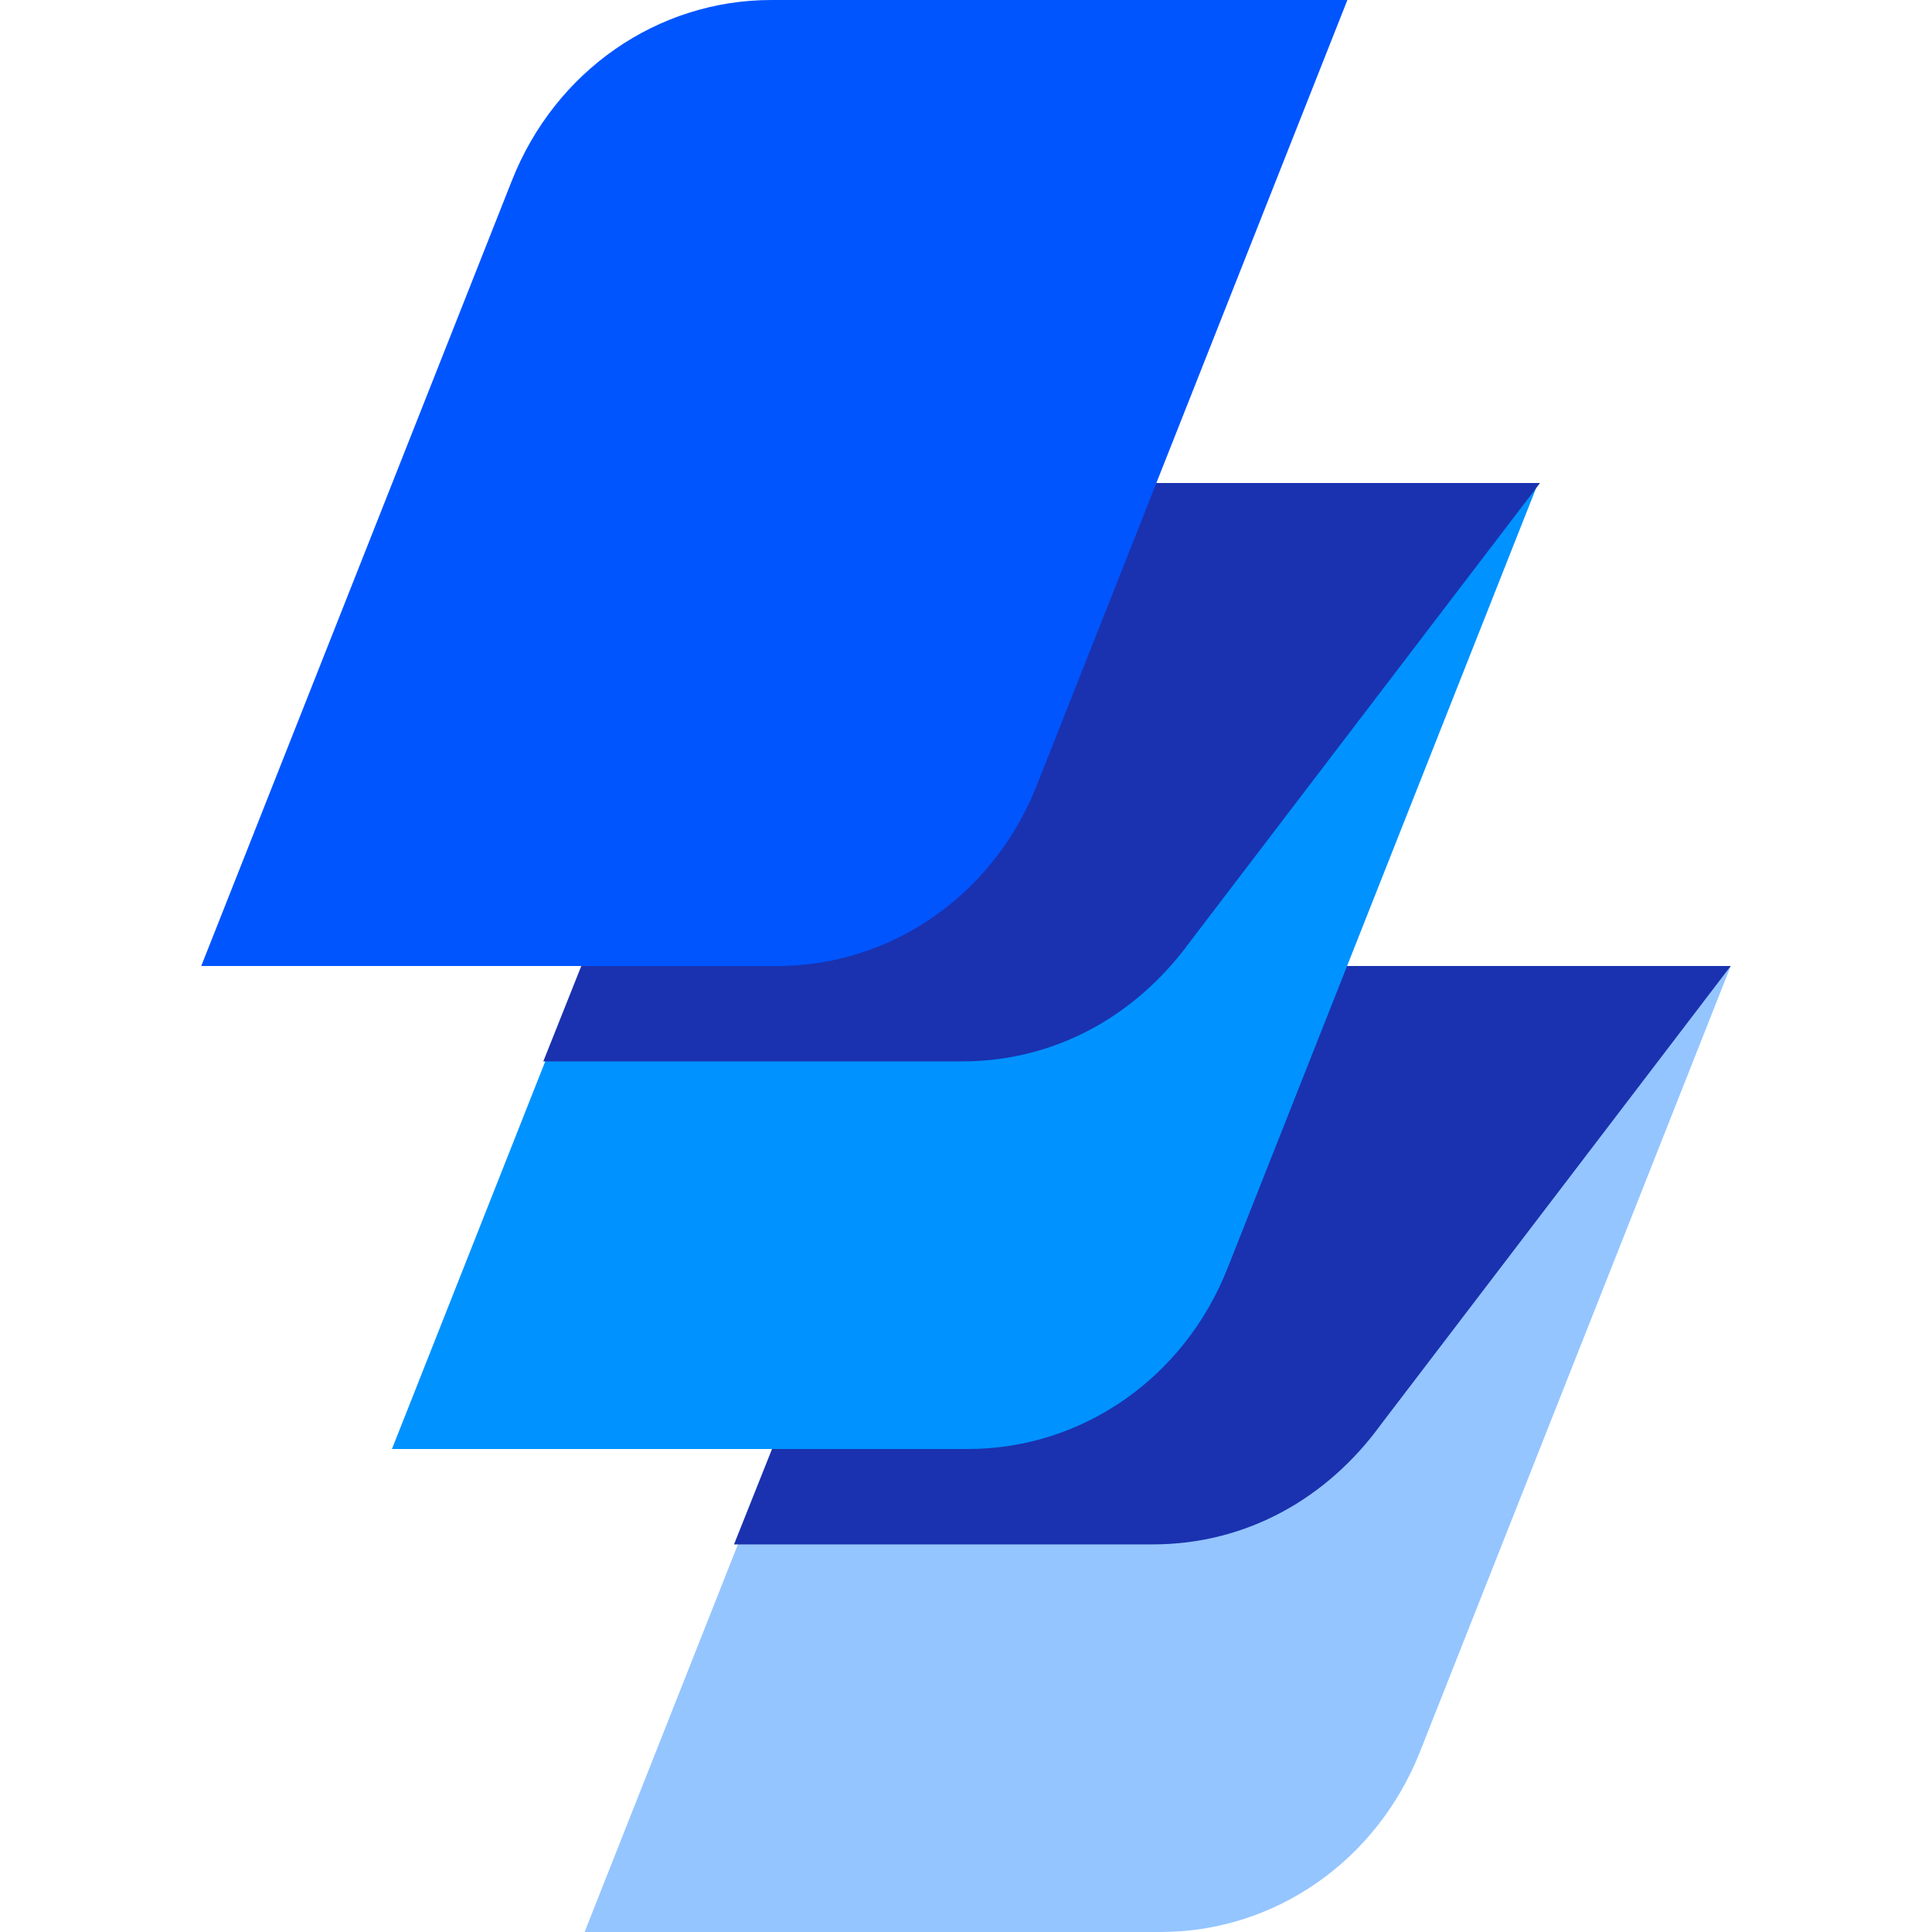 <svg width="56" height="56" viewBox="0 0 56 56" fill="none" xmlns="http://www.w3.org/2000/svg">
<g id="Logo / Wyre" clip-path="url(#clip0_2100_1954)">
<path id="Vector" d="M33.471 28H50.167L41.163 50.765C39.91 53.941 36.947 56 33.642 56H16.945L25.949 33.235C27.202 30 30.166 28 33.471 28Z" fill="#94C5FF"/>
<path id="Vector_2" d="M50.166 28L40.023 41.294C38.485 43.412 36.148 44.765 33.413 44.765H21.276L25.891 33.177C27.145 30.059 30.108 28 33.413 28H50.166Z" fill="#1A32AF"/>
<path id="Vector_3" d="M27.886 14H44.583L35.579 36.765C34.325 39.941 31.362 42 28.057 42H11.361L20.364 19.235C21.618 16.059 24.638 14 27.886 14Z" fill="#0092FF"/>
<path id="Vector_4" d="M44.638 14L34.495 27.294C32.957 29.412 30.62 30.765 27.885 30.765H15.748L20.363 19.177C21.617 16.059 24.58 14 27.885 14H44.638Z" fill="#1A32AF"/>
<path id="Vector_5" d="M22.358 0H39.055L30.051 22.765C28.798 25.941 25.834 28 22.529 28H5.833L14.837 5.235C16.09 2.059 19.053 0 22.358 0Z" fill="#0055FF"/>
</g>
<defs>
<clipPath id="clip0_2100_1954">
<rect width="56" height="56" fill="white"/>
</clipPath>
</defs>
</svg>

